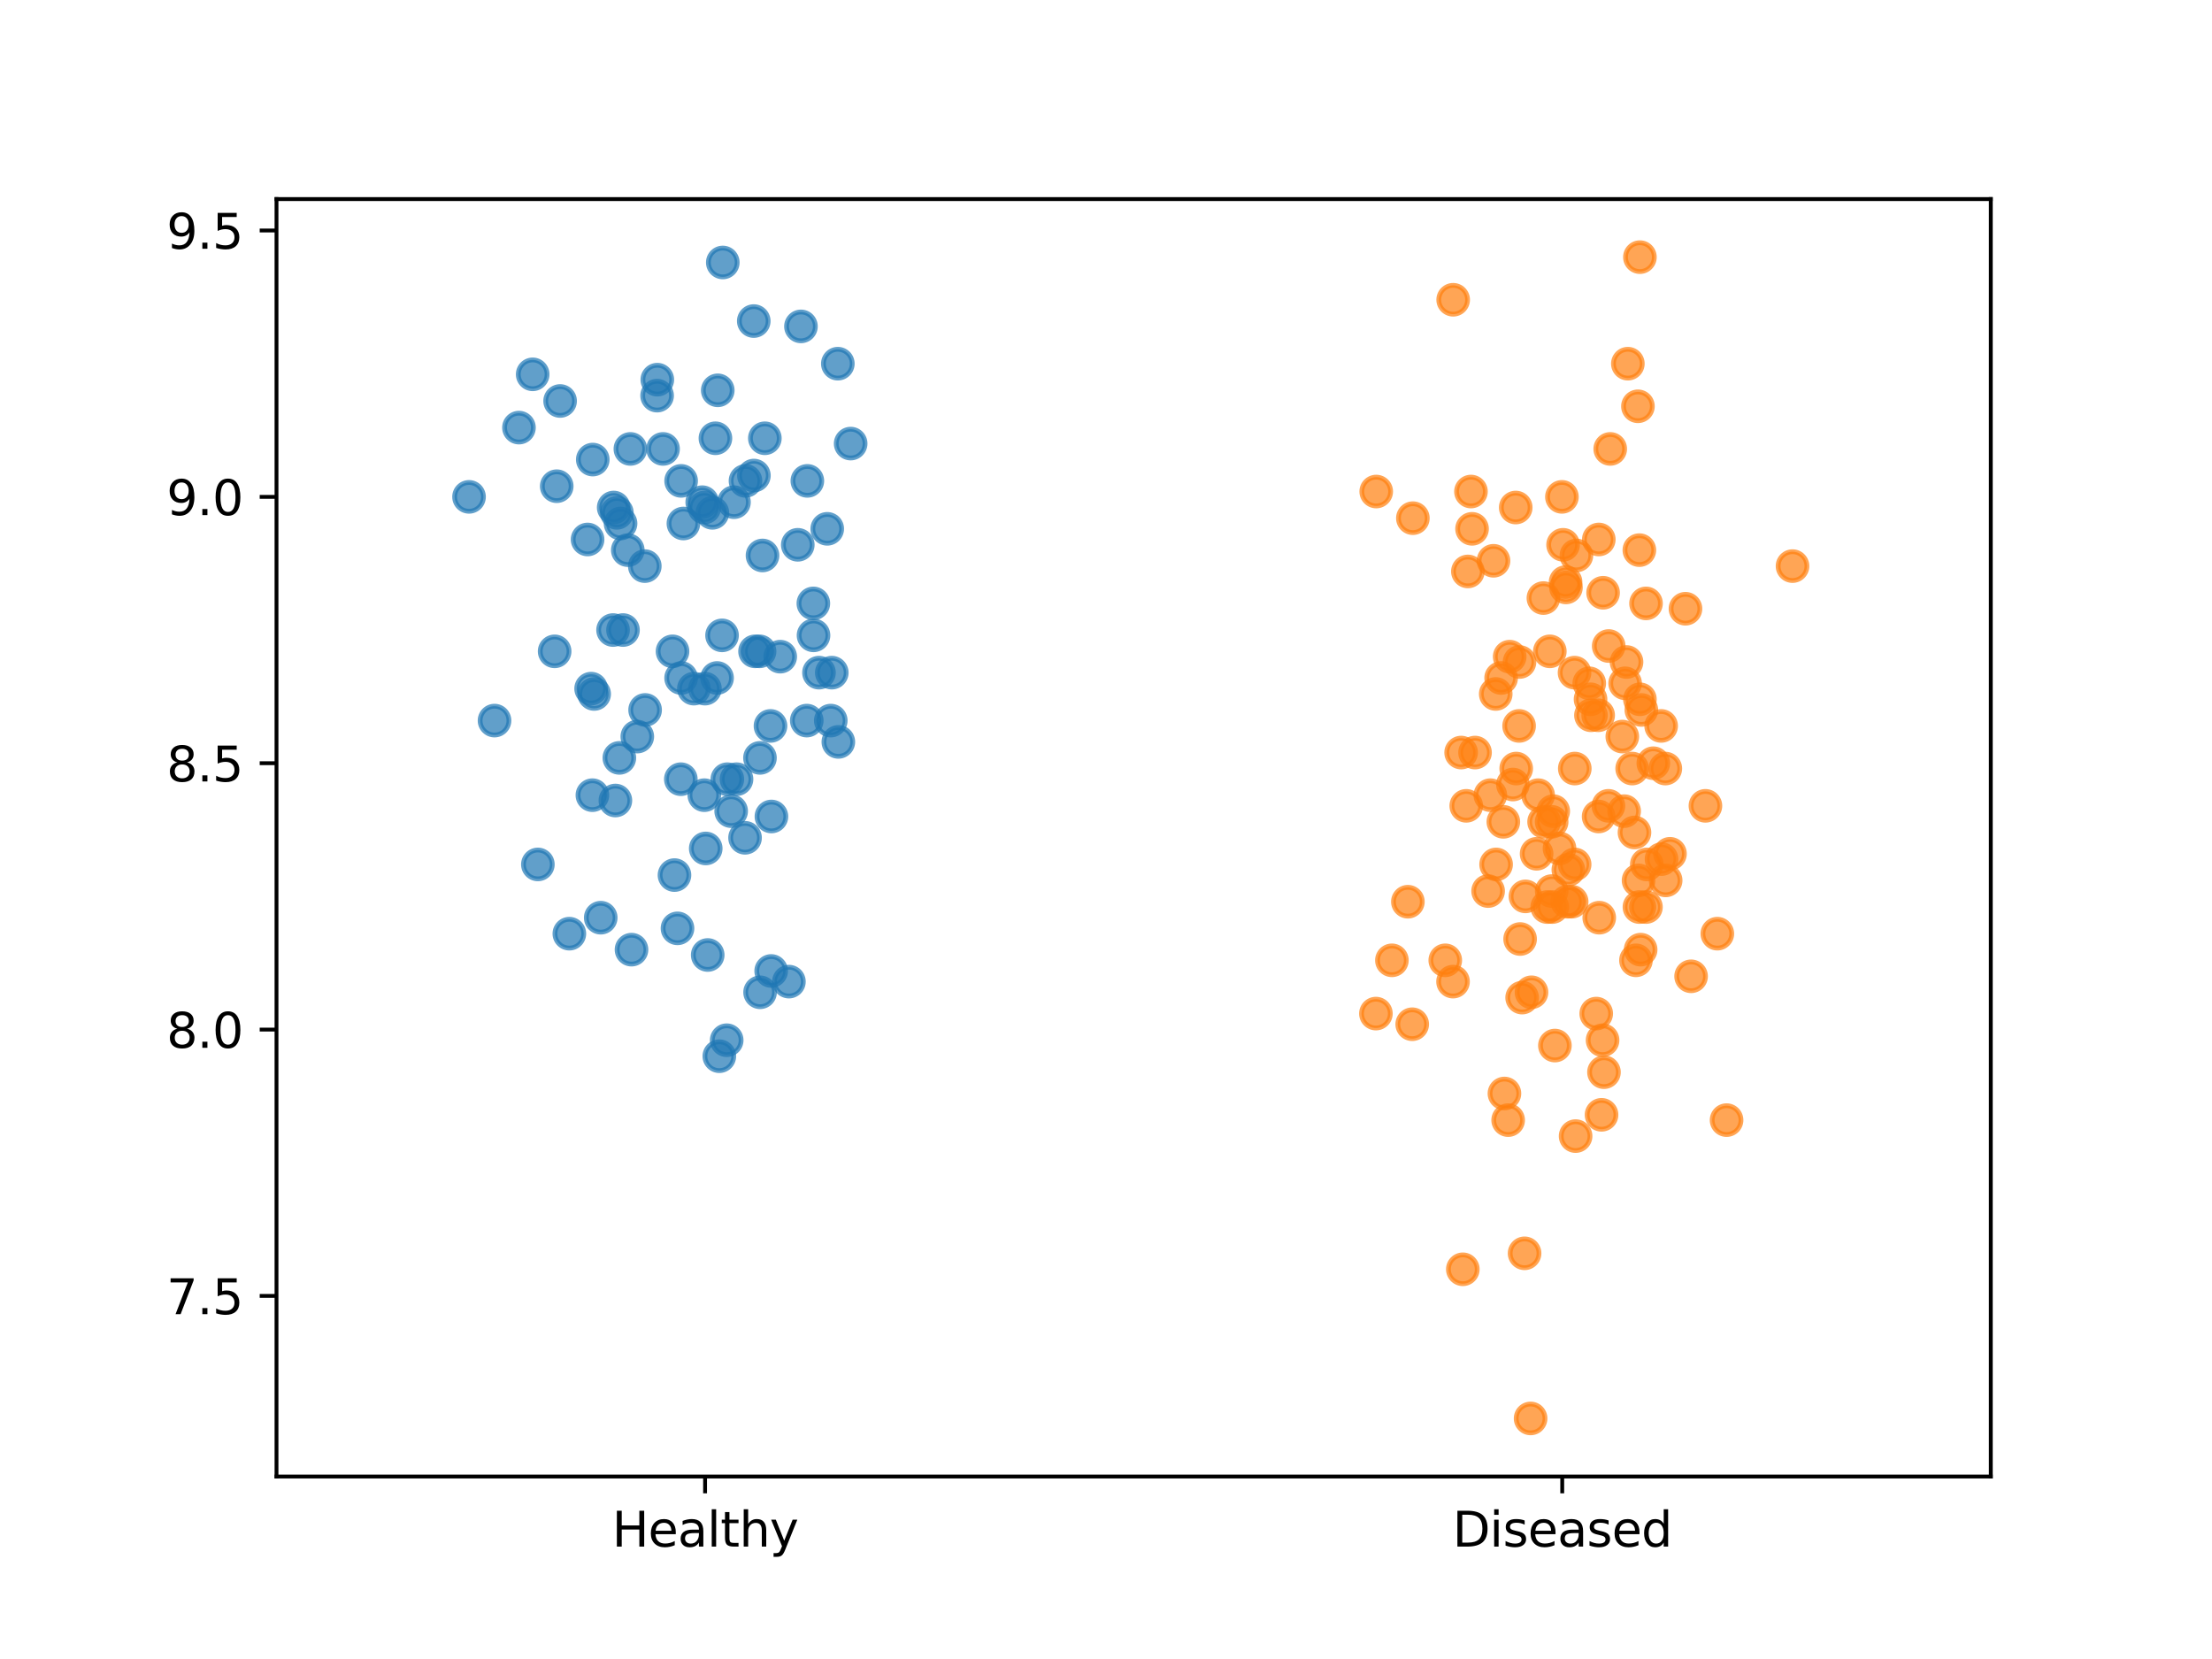 <?xml version="1.0" encoding="utf-8" standalone="no"?>
<!DOCTYPE svg PUBLIC "-//W3C//DTD SVG 1.1//EN"
  "http://www.w3.org/Graphics/SVG/1.1/DTD/svg11.dtd">
<svg xmlns:xlink="http://www.w3.org/1999/xlink" width="460.8pt" height="345.6pt" viewBox="0 0 460.8 345.6" xmlns="http://www.w3.org/2000/svg" version="1.1">
 <defs>
  <style type="text/css">*{stroke-linejoin: round; stroke-linecap: butt}</style>
 </defs>
 <g id="figure_1">
  <g id="patch_1">
   <path d="M 0 345.6 
L 460.8 345.6 
L 460.8 0 
L 0 0 
z
" style="fill: #ffffff"/>
  </g>
  <g id="axes_1">
   <g id="patch_2">
    <path d="M 57.6 307.584 
L 414.72 307.584 
L 414.72 41.472 
L 57.6 41.472 
z
" style="fill: #ffffff"/>
   </g>
   <g id="PathCollection_1">
    <defs>
     <path id="m94e4c94a16" d="M 0 3 
C 0.796 3 1.559 2.684 2.121 2.121 
C 2.684 1.559 3 0.796 3 0 
C 3 -0.796 2.684 -1.559 2.121 -2.121 
C 1.559 -2.684 0.796 -3 0 -3 
C -0.796 -3 -1.559 -2.684 -2.121 -2.121 
C -2.684 -1.559 -3 -0.796 -3 0 
C -3 0.796 -2.684 1.559 -2.121 2.121 
C -1.559 2.684 -0.796 3 0 3 
z
" style="stroke: #1f77b4; stroke-opacity: 0.7"/>
    </defs>
    <g clip-path="url(#p291e28b82d)">
     <use xlink:href="#m94e4c94a16" x="134.324" y="117.932" style="fill: #1f77b4; fill-opacity: 0.7; stroke: #1f77b4; stroke-opacity: 0.7"/>
     <use xlink:href="#m94e4c94a16" x="138.126" y="93.518" style="fill: #1f77b4; fill-opacity: 0.7; stroke: #1f77b4; stroke-opacity: 0.7"/>
     <use xlink:href="#m94e4c94a16" x="141.134" y="193.393" style="fill: #1f77b4; fill-opacity: 0.7; stroke: #1f77b4; stroke-opacity: 0.7"/>
     <use xlink:href="#m94e4c94a16" x="115.541" y="135.688" style="fill: #1f77b4; fill-opacity: 0.7; stroke: #1f77b4; stroke-opacity: 0.7"/>
     <use xlink:href="#m94e4c94a16" x="150.57" y="54.678" style="fill: #1f77b4; fill-opacity: 0.7; stroke: #1f77b4; stroke-opacity: 0.7"/>
     <use xlink:href="#m94e4c94a16" x="110.967" y="77.982" style="fill: #1f77b4; fill-opacity: 0.7; stroke: #1f77b4; stroke-opacity: 0.7"/>
     <use xlink:href="#m94e4c94a16" x="136.93" y="79.092" style="fill: #1f77b4; fill-opacity: 0.7; stroke: #1f77b4; stroke-opacity: 0.7"/>
     <use xlink:href="#m94e4c94a16" x="152.901" y="104.615" style="fill: #1f77b4; fill-opacity: 0.7; stroke: #1f77b4; stroke-opacity: 0.7"/>
     <use xlink:href="#m94e4c94a16" x="174.536" y="75.762" style="fill: #1f77b4; fill-opacity: 0.7; stroke: #1f77b4; stroke-opacity: 0.7"/>
     <use xlink:href="#m94e4c94a16" x="122.404" y="112.383" style="fill: #1f77b4; fill-opacity: 0.7; stroke: #1f77b4; stroke-opacity: 0.7"/>
     <use xlink:href="#m94e4c94a16" x="172.33" y="110.164" style="fill: #1f77b4; fill-opacity: 0.7; stroke: #1f77b4; stroke-opacity: 0.7"/>
     <use xlink:href="#m94e4c94a16" x="141.89" y="100.176" style="fill: #1f77b4; fill-opacity: 0.7; stroke: #1f77b4; stroke-opacity: 0.7"/>
     <use xlink:href="#m94e4c94a16" x="136.887" y="82.421" style="fill: #1f77b4; fill-opacity: 0.7; stroke: #1f77b4; stroke-opacity: 0.7"/>
     <use xlink:href="#m94e4c94a16" x="168.064" y="150.114" style="fill: #1f77b4; fill-opacity: 0.7; stroke: #1f77b4; stroke-opacity: 0.7"/>
     <use xlink:href="#m94e4c94a16" x="177.209" y="92.408" style="fill: #1f77b4; fill-opacity: 0.7; stroke: #1f77b4; stroke-opacity: 0.7"/>
     <use xlink:href="#m94e4c94a16" x="116.682" y="83.531" style="fill: #1f77b4; fill-opacity: 0.7; stroke: #1f77b4; stroke-opacity: 0.7"/>
     <use xlink:href="#m94e4c94a16" x="134.389" y="147.895" style="fill: #1f77b4; fill-opacity: 0.7; stroke: #1f77b4; stroke-opacity: 0.7"/>
     <use xlink:href="#m94e4c94a16" x="157.289" y="135.688" style="fill: #1f77b4; fill-opacity: 0.7; stroke: #1f77b4; stroke-opacity: 0.7"/>
     <use xlink:href="#m94e4c94a16" x="164.347" y="204.491" style="fill: #1f77b4; fill-opacity: 0.7; stroke: #1f77b4; stroke-opacity: 0.7"/>
     <use xlink:href="#m94e4c94a16" x="125.143" y="191.174" style="fill: #1f77b4; fill-opacity: 0.7; stroke: #1f77b4; stroke-opacity: 0.7"/>
     <use xlink:href="#m94e4c94a16" x="123.142" y="143.456" style="fill: #1f77b4; fill-opacity: 0.7; stroke: #1f77b4; stroke-opacity: 0.7"/>
     <use xlink:href="#m94e4c94a16" x="146.854" y="143.456" style="fill: #1f77b4; fill-opacity: 0.7; stroke: #1f77b4; stroke-opacity: 0.7"/>
     <use xlink:href="#m94e4c94a16" x="123.406" y="165.65" style="fill: #1f77b4; fill-opacity: 0.7; stroke: #1f77b4; stroke-opacity: 0.7"/>
     <use xlink:href="#m94e4c94a16" x="140.102" y="135.688" style="fill: #1f77b4; fill-opacity: 0.7; stroke: #1f77b4; stroke-opacity: 0.7"/>
     <use xlink:href="#m94e4c94a16" x="169.472" y="132.358" style="fill: #1f77b4; fill-opacity: 0.7; stroke: #1f77b4; stroke-opacity: 0.7"/>
     <use xlink:href="#m94e4c94a16" x="149.035" y="91.299" style="fill: #1f77b4; fill-opacity: 0.7; stroke: #1f77b4; stroke-opacity: 0.7"/>
     <use xlink:href="#m94e4c94a16" x="149.522" y="81.311" style="fill: #1f77b4; fill-opacity: 0.7; stroke: #1f77b4; stroke-opacity: 0.7"/>
     <use xlink:href="#m94e4c94a16" x="97.709" y="103.506" style="fill: #1f77b4; fill-opacity: 0.7; stroke: #1f77b4; stroke-opacity: 0.7"/>
     <use xlink:href="#m94e4c94a16" x="140.507" y="182.296" style="fill: #1f77b4; fill-opacity: 0.7; stroke: #1f77b4; stroke-opacity: 0.7"/>
     <use xlink:href="#m94e4c94a16" x="147.018" y="176.747" style="fill: #1f77b4; fill-opacity: 0.7; stroke: #1f77b4; stroke-opacity: 0.7"/>
     <use xlink:href="#m94e4c94a16" x="173.276" y="140.127" style="fill: #1f77b4; fill-opacity: 0.7; stroke: #1f77b4; stroke-opacity: 0.7"/>
     <use xlink:href="#m94e4c94a16" x="129.781" y="131.249" style="fill: #1f77b4; fill-opacity: 0.7; stroke: #1f77b4; stroke-opacity: 0.7"/>
     <use xlink:href="#m94e4c94a16" x="170.611" y="140.127" style="fill: #1f77b4; fill-opacity: 0.7; stroke: #1f77b4; stroke-opacity: 0.7"/>
     <use xlink:href="#m94e4c94a16" x="129.277" y="109.054" style="fill: #1f77b4; fill-opacity: 0.7; stroke: #1f77b4; stroke-opacity: 0.7"/>
     <use xlink:href="#m94e4c94a16" x="155.3" y="100.176" style="fill: #1f77b4; fill-opacity: 0.7; stroke: #1f77b4; stroke-opacity: 0.7"/>
     <use xlink:href="#m94e4c94a16" x="146.724" y="165.65" style="fill: #1f77b4; fill-opacity: 0.7; stroke: #1f77b4; stroke-opacity: 0.7"/>
     <use xlink:href="#m94e4c94a16" x="153.433" y="162.321" style="fill: #1f77b4; fill-opacity: 0.7; stroke: #1f77b4; stroke-opacity: 0.7"/>
     <use xlink:href="#m94e4c94a16" x="166.853" y="67.994" style="fill: #1f77b4; fill-opacity: 0.7; stroke: #1f77b4; stroke-opacity: 0.7"/>
     <use xlink:href="#m94e4c94a16" x="146.73" y="105.725" style="fill: #1f77b4; fill-opacity: 0.7; stroke: #1f77b4; stroke-opacity: 0.7"/>
     <use xlink:href="#m94e4c94a16" x="155.207" y="174.528" style="fill: #1f77b4; fill-opacity: 0.7; stroke: #1f77b4; stroke-opacity: 0.7"/>
     <use xlink:href="#m94e4c94a16" x="169.437" y="125.7" style="fill: #1f77b4; fill-opacity: 0.7; stroke: #1f77b4; stroke-opacity: 0.7"/>
     <use xlink:href="#m94e4c94a16" x="130.78" y="114.603" style="fill: #1f77b4; fill-opacity: 0.7; stroke: #1f77b4; stroke-opacity: 0.7"/>
     <use xlink:href="#m94e4c94a16" x="128.509" y="106.835" style="fill: #1f77b4; fill-opacity: 0.7; stroke: #1f77b4; stroke-opacity: 0.7"/>
     <use xlink:href="#m94e4c94a16" x="157.052" y="99.067" style="fill: #1f77b4; fill-opacity: 0.7; stroke: #1f77b4; stroke-opacity: 0.7"/>
     <use xlink:href="#m94e4c94a16" x="158.338" y="206.71" style="fill: #1f77b4; fill-opacity: 0.7; stroke: #1f77b4; stroke-opacity: 0.7"/>
     <use xlink:href="#m94e4c94a16" x="151.519" y="162.321" style="fill: #1f77b4; fill-opacity: 0.7; stroke: #1f77b4; stroke-opacity: 0.7"/>
     <use xlink:href="#m94e4c94a16" x="168.185" y="100.176" style="fill: #1f77b4; fill-opacity: 0.7; stroke: #1f77b4; stroke-opacity: 0.7"/>
     <use xlink:href="#m94e4c94a16" x="128.197" y="166.76" style="fill: #1f77b4; fill-opacity: 0.7; stroke: #1f77b4; stroke-opacity: 0.7"/>
     <use xlink:href="#m94e4c94a16" x="149.378" y="141.236" style="fill: #1f77b4; fill-opacity: 0.7; stroke: #1f77b4; stroke-opacity: 0.7"/>
     <use xlink:href="#m94e4c94a16" x="115.977" y="101.286" style="fill: #1f77b4; fill-opacity: 0.7; stroke: #1f77b4; stroke-opacity: 0.7"/>
     <use xlink:href="#m94e4c94a16" x="144.548" y="143.456" style="fill: #1f77b4; fill-opacity: 0.7; stroke: #1f77b4; stroke-opacity: 0.7"/>
     <use xlink:href="#m94e4c94a16" x="123.484" y="95.738" style="fill: #1f77b4; fill-opacity: 0.7; stroke: #1f77b4; stroke-opacity: 0.7"/>
     <use xlink:href="#m94e4c94a16" x="108.109" y="89.079" style="fill: #1f77b4; fill-opacity: 0.7; stroke: #1f77b4; stroke-opacity: 0.7"/>
     <use xlink:href="#m94e4c94a16" x="127.842" y="105.725" style="fill: #1f77b4; fill-opacity: 0.7; stroke: #1f77b4; stroke-opacity: 0.7"/>
     <use xlink:href="#m94e4c94a16" x="146.288" y="104.615" style="fill: #1f77b4; fill-opacity: 0.7; stroke: #1f77b4; stroke-opacity: 0.7"/>
     <use xlink:href="#m94e4c94a16" x="173.064" y="150.114" style="fill: #1f77b4; fill-opacity: 0.7; stroke: #1f77b4; stroke-opacity: 0.7"/>
     <use xlink:href="#m94e4c94a16" x="162.533" y="136.797" style="fill: #1f77b4; fill-opacity: 0.7; stroke: #1f77b4; stroke-opacity: 0.7"/>
     <use xlink:href="#m94e4c94a16" x="158.843" y="115.713" style="fill: #1f77b4; fill-opacity: 0.7; stroke: #1f77b4; stroke-opacity: 0.7"/>
     <use xlink:href="#m94e4c94a16" x="159.334" y="91.299" style="fill: #1f77b4; fill-opacity: 0.7; stroke: #1f77b4; stroke-opacity: 0.7"/>
     <use xlink:href="#m94e4c94a16" x="142.366" y="109.054" style="fill: #1f77b4; fill-opacity: 0.7; stroke: #1f77b4; stroke-opacity: 0.7"/>
     <use xlink:href="#m94e4c94a16" x="157.022" y="66.885" style="fill: #1f77b4; fill-opacity: 0.7; stroke: #1f77b4; stroke-opacity: 0.7"/>
     <use xlink:href="#m94e4c94a16" x="152.315" y="168.979" style="fill: #1f77b4; fill-opacity: 0.7; stroke: #1f77b4; stroke-opacity: 0.7"/>
     <use xlink:href="#m94e4c94a16" x="129.023" y="157.882" style="fill: #1f77b4; fill-opacity: 0.7; stroke: #1f77b4; stroke-opacity: 0.7"/>
     <use xlink:href="#m94e4c94a16" x="103.018" y="150.114" style="fill: #1f77b4; fill-opacity: 0.7; stroke: #1f77b4; stroke-opacity: 0.7"/>
     <use xlink:href="#m94e4c94a16" x="151.385" y="216.698" style="fill: #1f77b4; fill-opacity: 0.7; stroke: #1f77b4; stroke-opacity: 0.7"/>
     <use xlink:href="#m94e4c94a16" x="160.506" y="151.224" style="fill: #1f77b4; fill-opacity: 0.7; stroke: #1f77b4; stroke-opacity: 0.7"/>
     <use xlink:href="#m94e4c94a16" x="118.606" y="194.503" style="fill: #1f77b4; fill-opacity: 0.7; stroke: #1f77b4; stroke-opacity: 0.7"/>
     <use xlink:href="#m94e4c94a16" x="150.416" y="132.358" style="fill: #1f77b4; fill-opacity: 0.7; stroke: #1f77b4; stroke-opacity: 0.7"/>
     <use xlink:href="#m94e4c94a16" x="148.402" y="106.835" style="fill: #1f77b4; fill-opacity: 0.7; stroke: #1f77b4; stroke-opacity: 0.7"/>
     <use xlink:href="#m94e4c94a16" x="158.317" y="157.882" style="fill: #1f77b4; fill-opacity: 0.7; stroke: #1f77b4; stroke-opacity: 0.7"/>
     <use xlink:href="#m94e4c94a16" x="132.762" y="153.443" style="fill: #1f77b4; fill-opacity: 0.7; stroke: #1f77b4; stroke-opacity: 0.7"/>
     <use xlink:href="#m94e4c94a16" x="160.65" y="202.271" style="fill: #1f77b4; fill-opacity: 0.7; stroke: #1f77b4; stroke-opacity: 0.7"/>
     <use xlink:href="#m94e4c94a16" x="112.049" y="180.077" style="fill: #1f77b4; fill-opacity: 0.7; stroke: #1f77b4; stroke-opacity: 0.7"/>
     <use xlink:href="#m94e4c94a16" x="123.774" y="144.565" style="fill: #1f77b4; fill-opacity: 0.7; stroke: #1f77b4; stroke-opacity: 0.7"/>
     <use xlink:href="#m94e4c94a16" x="127.711" y="131.249" style="fill: #1f77b4; fill-opacity: 0.7; stroke: #1f77b4; stroke-opacity: 0.7"/>
     <use xlink:href="#m94e4c94a16" x="147.428" y="198.942" style="fill: #1f77b4; fill-opacity: 0.7; stroke: #1f77b4; stroke-opacity: 0.7"/>
     <use xlink:href="#m94e4c94a16" x="160.702" y="170.089" style="fill: #1f77b4; fill-opacity: 0.7; stroke: #1f77b4; stroke-opacity: 0.7"/>
     <use xlink:href="#m94e4c94a16" x="131.32" y="93.518" style="fill: #1f77b4; fill-opacity: 0.7; stroke: #1f77b4; stroke-opacity: 0.7"/>
     <use xlink:href="#m94e4c94a16" x="149.85" y="220.027" style="fill: #1f77b4; fill-opacity: 0.7; stroke: #1f77b4; stroke-opacity: 0.7"/>
     <use xlink:href="#m94e4c94a16" x="158.233" y="135.688" style="fill: #1f77b4; fill-opacity: 0.7; stroke: #1f77b4; stroke-opacity: 0.7"/>
     <use xlink:href="#m94e4c94a16" x="166.194" y="113.493" style="fill: #1f77b4; fill-opacity: 0.7; stroke: #1f77b4; stroke-opacity: 0.7"/>
     <use xlink:href="#m94e4c94a16" x="141.831" y="162.321" style="fill: #1f77b4; fill-opacity: 0.7; stroke: #1f77b4; stroke-opacity: 0.7"/>
     <use xlink:href="#m94e4c94a16" x="174.642" y="154.553" style="fill: #1f77b4; fill-opacity: 0.7; stroke: #1f77b4; stroke-opacity: 0.7"/>
     <use xlink:href="#m94e4c94a16" x="131.554" y="197.832" style="fill: #1f77b4; fill-opacity: 0.7; stroke: #1f77b4; stroke-opacity: 0.7"/>
     <use xlink:href="#m94e4c94a16" x="141.887" y="141.236" style="fill: #1f77b4; fill-opacity: 0.7; stroke: #1f77b4; stroke-opacity: 0.7"/>
    </g>
   </g>
   <g id="PathCollection_2">
    <defs>
     <path id="m41de9ca7a5" d="M 0 3 
C 0.796 3 1.559 2.684 2.121 2.121 
C 2.684 1.559 3 0.796 3 0 
C 3 -0.796 2.684 -1.559 2.121 -2.121 
C 1.559 -2.684 0.796 -3 0 -3 
C -0.796 -3 -1.559 -2.684 -2.121 -2.121 
C -2.684 -1.559 -3 -0.796 -3 0 
C -3 0.796 -2.684 1.559 -2.121 2.121 
C -1.559 2.684 -0.796 3 0 3 
z
" style="stroke: #ff7f0e; stroke-opacity: 0.7"/>
    </defs>
    <g clip-path="url(#p291e28b82d)">
     <use xlink:href="#m41de9ca7a5" x="323.915" y="217.807" style="fill: #ff7f0e; fill-opacity: 0.7; stroke: #ff7f0e; stroke-opacity: 0.7"/>
     <use xlink:href="#m41de9ca7a5" x="321.519" y="124.59" style="fill: #ff7f0e; fill-opacity: 0.7; stroke: #ff7f0e; stroke-opacity: 0.7"/>
     <use xlink:href="#m41de9ca7a5" x="286.628" y="211.149" style="fill: #ff7f0e; fill-opacity: 0.7; stroke: #ff7f0e; stroke-opacity: 0.7"/>
     <use xlink:href="#m41de9ca7a5" x="341.623" y="53.568" style="fill: #ff7f0e; fill-opacity: 0.7; stroke: #ff7f0e; stroke-opacity: 0.7"/>
     <use xlink:href="#m41de9ca7a5" x="338.838" y="137.907" style="fill: #ff7f0e; fill-opacity: 0.7; stroke: #ff7f0e; stroke-opacity: 0.7"/>
     <use xlink:href="#m41de9ca7a5" x="315.168" y="163.431" style="fill: #ff7f0e; fill-opacity: 0.7; stroke: #ff7f0e; stroke-opacity: 0.7"/>
     <use xlink:href="#m41de9ca7a5" x="318.852" y="295.488" style="fill: #ff7f0e; fill-opacity: 0.7; stroke: #ff7f0e; stroke-opacity: 0.7"/>
     <use xlink:href="#m41de9ca7a5" x="339.113" y="75.762" style="fill: #ff7f0e; fill-opacity: 0.7; stroke: #ff7f0e; stroke-opacity: 0.7"/>
     <use xlink:href="#m41de9ca7a5" x="305.787" y="119.042" style="fill: #ff7f0e; fill-opacity: 0.7; stroke: #ff7f0e; stroke-opacity: 0.7"/>
     <use xlink:href="#m41de9ca7a5" x="338.543" y="142.346" style="fill: #ff7f0e; fill-opacity: 0.7; stroke: #ff7f0e; stroke-opacity: 0.7"/>
     <use xlink:href="#m41de9ca7a5" x="324.876" y="176.747" style="fill: #ff7f0e; fill-opacity: 0.7; stroke: #ff7f0e; stroke-opacity: 0.7"/>
     <use xlink:href="#m41de9ca7a5" x="302.692" y="204.491" style="fill: #ff7f0e; fill-opacity: 0.7; stroke: #ff7f0e; stroke-opacity: 0.7"/>
     <use xlink:href="#m41de9ca7a5" x="331.339" y="145.675" style="fill: #ff7f0e; fill-opacity: 0.7; stroke: #ff7f0e; stroke-opacity: 0.7"/>
     <use xlink:href="#m41de9ca7a5" x="315.753" y="105.725" style="fill: #ff7f0e; fill-opacity: 0.7; stroke: #ff7f0e; stroke-opacity: 0.7"/>
     <use xlink:href="#m41de9ca7a5" x="306.655" y="110.164" style="fill: #ff7f0e; fill-opacity: 0.7; stroke: #ff7f0e; stroke-opacity: 0.7"/>
     <use xlink:href="#m41de9ca7a5" x="311.589" y="144.565" style="fill: #ff7f0e; fill-opacity: 0.7; stroke: #ff7f0e; stroke-opacity: 0.7"/>
     <use xlink:href="#m41de9ca7a5" x="323.24" y="171.199" style="fill: #ff7f0e; fill-opacity: 0.7; stroke: #ff7f0e; stroke-opacity: 0.7"/>
     <use xlink:href="#m41de9ca7a5" x="315.853" y="160.102" style="fill: #ff7f0e; fill-opacity: 0.7; stroke: #ff7f0e; stroke-opacity: 0.7"/>
     <use xlink:href="#m41de9ca7a5" x="328.393" y="115.713" style="fill: #ff7f0e; fill-opacity: 0.7; stroke: #ff7f0e; stroke-opacity: 0.7"/>
     <use xlink:href="#m41de9ca7a5" x="341.508" y="114.603" style="fill: #ff7f0e; fill-opacity: 0.7; stroke: #ff7f0e; stroke-opacity: 0.7"/>
     <use xlink:href="#m41de9ca7a5" x="347.888" y="177.857" style="fill: #ff7f0e; fill-opacity: 0.7; stroke: #ff7f0e; stroke-opacity: 0.7"/>
     <use xlink:href="#m41de9ca7a5" x="346.047" y="151.224" style="fill: #ff7f0e; fill-opacity: 0.7; stroke: #ff7f0e; stroke-opacity: 0.7"/>
     <use xlink:href="#m41de9ca7a5" x="313.401" y="227.795" style="fill: #ff7f0e; fill-opacity: 0.7; stroke: #ff7f0e; stroke-opacity: 0.7"/>
     <use xlink:href="#m41de9ca7a5" x="341.212" y="84.64" style="fill: #ff7f0e; fill-opacity: 0.7; stroke: #ff7f0e; stroke-opacity: 0.7"/>
     <use xlink:href="#m41de9ca7a5" x="293.286" y="187.845" style="fill: #ff7f0e; fill-opacity: 0.7; stroke: #ff7f0e; stroke-opacity: 0.7"/>
     <use xlink:href="#m41de9ca7a5" x="331.074" y="142.346" style="fill: #ff7f0e; fill-opacity: 0.7; stroke: #ff7f0e; stroke-opacity: 0.7"/>
     <use xlink:href="#m41de9ca7a5" x="320.102" y="177.857" style="fill: #ff7f0e; fill-opacity: 0.7; stroke: #ff7f0e; stroke-opacity: 0.7"/>
     <use xlink:href="#m41de9ca7a5" x="341.926" y="147.895" style="fill: #ff7f0e; fill-opacity: 0.7; stroke: #ff7f0e; stroke-opacity: 0.7"/>
     <use xlink:href="#m41de9ca7a5" x="310.002" y="185.625" style="fill: #ff7f0e; fill-opacity: 0.7; stroke: #ff7f0e; stroke-opacity: 0.7"/>
     <use xlink:href="#m41de9ca7a5" x="341.623" y="145.675" style="fill: #ff7f0e; fill-opacity: 0.7; stroke: #ff7f0e; stroke-opacity: 0.7"/>
     <use xlink:href="#m41de9ca7a5" x="328.005" y="140.127" style="fill: #ff7f0e; fill-opacity: 0.7; stroke: #ff7f0e; stroke-opacity: 0.7"/>
     <use xlink:href="#m41de9ca7a5" x="317.784" y="186.735" style="fill: #ff7f0e; fill-opacity: 0.7; stroke: #ff7f0e; stroke-opacity: 0.7"/>
     <use xlink:href="#m41de9ca7a5" x="326.219" y="122.371" style="fill: #ff7f0e; fill-opacity: 0.7; stroke: #ff7f0e; stroke-opacity: 0.7"/>
     <use xlink:href="#m41de9ca7a5" x="304.734" y="264.416" style="fill: #ff7f0e; fill-opacity: 0.7; stroke: #ff7f0e; stroke-opacity: 0.7"/>
     <use xlink:href="#m41de9ca7a5" x="322.858" y="135.688" style="fill: #ff7f0e; fill-opacity: 0.7; stroke: #ff7f0e; stroke-opacity: 0.7"/>
     <use xlink:href="#m41de9ca7a5" x="344.416" y="158.992" style="fill: #ff7f0e; fill-opacity: 0.7; stroke: #ff7f0e; stroke-opacity: 0.7"/>
     <use xlink:href="#m41de9ca7a5" x="352.286" y="203.381" style="fill: #ff7f0e; fill-opacity: 0.7; stroke: #ff7f0e; stroke-opacity: 0.7"/>
     <use xlink:href="#m41de9ca7a5" x="341.34" y="183.406" style="fill: #ff7f0e; fill-opacity: 0.7; stroke: #ff7f0e; stroke-opacity: 0.7"/>
     <use xlink:href="#m41de9ca7a5" x="327.407" y="187.845" style="fill: #ff7f0e; fill-opacity: 0.7; stroke: #ff7f0e; stroke-opacity: 0.7"/>
     <use xlink:href="#m41de9ca7a5" x="320.425" y="165.65" style="fill: #ff7f0e; fill-opacity: 0.7; stroke: #ff7f0e; stroke-opacity: 0.7"/>
     <use xlink:href="#m41de9ca7a5" x="333.848" y="216.698" style="fill: #ff7f0e; fill-opacity: 0.7; stroke: #ff7f0e; stroke-opacity: 0.7"/>
     <use xlink:href="#m41de9ca7a5" x="323.25" y="185.625" style="fill: #ff7f0e; fill-opacity: 0.7; stroke: #ff7f0e; stroke-opacity: 0.7"/>
     <use xlink:href="#m41de9ca7a5" x="357.754" y="194.503" style="fill: #ff7f0e; fill-opacity: 0.7; stroke: #ff7f0e; stroke-opacity: 0.7"/>
     <use xlink:href="#m41de9ca7a5" x="321.663" y="171.199" style="fill: #ff7f0e; fill-opacity: 0.7; stroke: #ff7f0e; stroke-opacity: 0.7"/>
     <use xlink:href="#m41de9ca7a5" x="323.567" y="168.979" style="fill: #ff7f0e; fill-opacity: 0.7; stroke: #ff7f0e; stroke-opacity: 0.7"/>
     <use xlink:href="#m41de9ca7a5" x="335.44" y="93.518" style="fill: #ff7f0e; fill-opacity: 0.7; stroke: #ff7f0e; stroke-opacity: 0.7"/>
     <use xlink:href="#m41de9ca7a5" x="304.38" y="156.772" style="fill: #ff7f0e; fill-opacity: 0.7; stroke: #ff7f0e; stroke-opacity: 0.7"/>
     <use xlink:href="#m41de9ca7a5" x="317.087" y="207.82" style="fill: #ff7f0e; fill-opacity: 0.7; stroke: #ff7f0e; stroke-opacity: 0.7"/>
     <use xlink:href="#m41de9ca7a5" x="294.327" y="107.945" style="fill: #ff7f0e; fill-opacity: 0.7; stroke: #ff7f0e; stroke-opacity: 0.7"/>
     <use xlink:href="#m41de9ca7a5" x="325.374" y="103.506" style="fill: #ff7f0e; fill-opacity: 0.7; stroke: #ff7f0e; stroke-opacity: 0.7"/>
     <use xlink:href="#m41de9ca7a5" x="286.691" y="102.396" style="fill: #ff7f0e; fill-opacity: 0.7; stroke: #ff7f0e; stroke-opacity: 0.7"/>
     <use xlink:href="#m41de9ca7a5" x="333.02" y="170.089" style="fill: #ff7f0e; fill-opacity: 0.7; stroke: #ff7f0e; stroke-opacity: 0.7"/>
     <use xlink:href="#m41de9ca7a5" x="328.056" y="160.102" style="fill: #ff7f0e; fill-opacity: 0.7; stroke: #ff7f0e; stroke-opacity: 0.7"/>
     <use xlink:href="#m41de9ca7a5" x="326.498" y="187.845" style="fill: #ff7f0e; fill-opacity: 0.7; stroke: #ff7f0e; stroke-opacity: 0.7"/>
     <use xlink:href="#m41de9ca7a5" x="316.668" y="195.613" style="fill: #ff7f0e; fill-opacity: 0.7; stroke: #ff7f0e; stroke-opacity: 0.7"/>
     <use xlink:href="#m41de9ca7a5" x="307.277" y="156.772" style="fill: #ff7f0e; fill-opacity: 0.7; stroke: #ff7f0e; stroke-opacity: 0.7"/>
     <use xlink:href="#m41de9ca7a5" x="332.927" y="149.004" style="fill: #ff7f0e; fill-opacity: 0.7; stroke: #ff7f0e; stroke-opacity: 0.7"/>
     <use xlink:href="#m41de9ca7a5" x="311.666" y="180.077" style="fill: #ff7f0e; fill-opacity: 0.7; stroke: #ff7f0e; stroke-opacity: 0.7"/>
     <use xlink:href="#m41de9ca7a5" x="351.115" y="126.81" style="fill: #ff7f0e; fill-opacity: 0.7; stroke: #ff7f0e; stroke-opacity: 0.7"/>
     <use xlink:href="#m41de9ca7a5" x="373.415" y="117.932" style="fill: #ff7f0e; fill-opacity: 0.7; stroke: #ff7f0e; stroke-opacity: 0.7"/>
     <use xlink:href="#m41de9ca7a5" x="332.524" y="211.149" style="fill: #ff7f0e; fill-opacity: 0.7; stroke: #ff7f0e; stroke-opacity: 0.7"/>
     <use xlink:href="#m41de9ca7a5" x="333.956" y="123.481" style="fill: #ff7f0e; fill-opacity: 0.7; stroke: #ff7f0e; stroke-opacity: 0.7"/>
     <use xlink:href="#m41de9ca7a5" x="340.009" y="160.102" style="fill: #ff7f0e; fill-opacity: 0.7; stroke: #ff7f0e; stroke-opacity: 0.7"/>
     <use xlink:href="#m41de9ca7a5" x="316.457" y="151.224" style="fill: #ff7f0e; fill-opacity: 0.7; stroke: #ff7f0e; stroke-opacity: 0.7"/>
     <use xlink:href="#m41de9ca7a5" x="328.027" y="180.077" style="fill: #ff7f0e; fill-opacity: 0.7; stroke: #ff7f0e; stroke-opacity: 0.7"/>
     <use xlink:href="#m41de9ca7a5" x="326.139" y="121.261" style="fill: #ff7f0e; fill-opacity: 0.7; stroke: #ff7f0e; stroke-opacity: 0.7"/>
     <use xlink:href="#m41de9ca7a5" x="314.497" y="136.797" style="fill: #ff7f0e; fill-opacity: 0.7; stroke: #ff7f0e; stroke-opacity: 0.7"/>
     <use xlink:href="#m41de9ca7a5" x="337.955" y="153.443" style="fill: #ff7f0e; fill-opacity: 0.7; stroke: #ff7f0e; stroke-opacity: 0.7"/>
     <use xlink:href="#m41de9ca7a5" x="342.883" y="188.954" style="fill: #ff7f0e; fill-opacity: 0.7; stroke: #ff7f0e; stroke-opacity: 0.7"/>
     <use xlink:href="#m41de9ca7a5" x="314.174" y="233.343" style="fill: #ff7f0e; fill-opacity: 0.7; stroke: #ff7f0e; stroke-opacity: 0.7"/>
     <use xlink:href="#m41de9ca7a5" x="310.466" y="165.65" style="fill: #ff7f0e; fill-opacity: 0.7; stroke: #ff7f0e; stroke-opacity: 0.7"/>
     <use xlink:href="#m41de9ca7a5" x="317.598" y="261.087" style="fill: #ff7f0e; fill-opacity: 0.7; stroke: #ff7f0e; stroke-opacity: 0.7"/>
     <use xlink:href="#m41de9ca7a5" x="301.075" y="200.052" style="fill: #ff7f0e; fill-opacity: 0.7; stroke: #ff7f0e; stroke-opacity: 0.7"/>
     <use xlink:href="#m41de9ca7a5" x="302.721" y="62.446" style="fill: #ff7f0e; fill-opacity: 0.7; stroke: #ff7f0e; stroke-opacity: 0.7"/>
     <use xlink:href="#m41de9ca7a5" x="340.8" y="200.052" style="fill: #ff7f0e; fill-opacity: 0.7; stroke: #ff7f0e; stroke-opacity: 0.7"/>
     <use xlink:href="#m41de9ca7a5" x="341.776" y="197.832" style="fill: #ff7f0e; fill-opacity: 0.7; stroke: #ff7f0e; stroke-opacity: 0.7"/>
     <use xlink:href="#m41de9ca7a5" x="312.711" y="141.236" style="fill: #ff7f0e; fill-opacity: 0.7; stroke: #ff7f0e; stroke-opacity: 0.7"/>
     <use xlink:href="#m41de9ca7a5" x="328.227" y="236.673" style="fill: #ff7f0e; fill-opacity: 0.7; stroke: #ff7f0e; stroke-opacity: 0.7"/>
     <use xlink:href="#m41de9ca7a5" x="346.127" y="178.967" style="fill: #ff7f0e; fill-opacity: 0.7; stroke: #ff7f0e; stroke-opacity: 0.7"/>
     <use xlink:href="#m41de9ca7a5" x="316.544" y="137.907" style="fill: #ff7f0e; fill-opacity: 0.7; stroke: #ff7f0e; stroke-opacity: 0.7"/>
     <use xlink:href="#m41de9ca7a5" x="355.272" y="167.87" style="fill: #ff7f0e; fill-opacity: 0.7; stroke: #ff7f0e; stroke-opacity: 0.7"/>
     <use xlink:href="#m41de9ca7a5" x="333.15" y="191.174" style="fill: #ff7f0e; fill-opacity: 0.7; stroke: #ff7f0e; stroke-opacity: 0.7"/>
     <use xlink:href="#m41de9ca7a5" x="333.059" y="112.383" style="fill: #ff7f0e; fill-opacity: 0.7; stroke: #ff7f0e; stroke-opacity: 0.7"/>
     <use xlink:href="#m41de9ca7a5" x="343.059" y="180.077" style="fill: #ff7f0e; fill-opacity: 0.7; stroke: #ff7f0e; stroke-opacity: 0.7"/>
     <use xlink:href="#m41de9ca7a5" x="342.897" y="125.7" style="fill: #ff7f0e; fill-opacity: 0.7; stroke: #ff7f0e; stroke-opacity: 0.7"/>
     <use xlink:href="#m41de9ca7a5" x="306.429" y="102.396" style="fill: #ff7f0e; fill-opacity: 0.7; stroke: #ff7f0e; stroke-opacity: 0.7"/>
     <use xlink:href="#m41de9ca7a5" x="335.062" y="167.87" style="fill: #ff7f0e; fill-opacity: 0.7; stroke: #ff7f0e; stroke-opacity: 0.7"/>
     <use xlink:href="#m41de9ca7a5" x="340.494" y="173.418" style="fill: #ff7f0e; fill-opacity: 0.7; stroke: #ff7f0e; stroke-opacity: 0.7"/>
     <use xlink:href="#m41de9ca7a5" x="341.523" y="188.954" style="fill: #ff7f0e; fill-opacity: 0.7; stroke: #ff7f0e; stroke-opacity: 0.7"/>
     <use xlink:href="#m41de9ca7a5" x="311.125" y="116.822" style="fill: #ff7f0e; fill-opacity: 0.7; stroke: #ff7f0e; stroke-opacity: 0.7"/>
     <use xlink:href="#m41de9ca7a5" x="334.138" y="223.356" style="fill: #ff7f0e; fill-opacity: 0.7; stroke: #ff7f0e; stroke-opacity: 0.7"/>
     <use xlink:href="#m41de9ca7a5" x="319.04" y="206.71" style="fill: #ff7f0e; fill-opacity: 0.7; stroke: #ff7f0e; stroke-opacity: 0.7"/>
     <use xlink:href="#m41de9ca7a5" x="346.92" y="160.102" style="fill: #ff7f0e; fill-opacity: 0.7; stroke: #ff7f0e; stroke-opacity: 0.7"/>
     <use xlink:href="#m41de9ca7a5" x="333.631" y="232.234" style="fill: #ff7f0e; fill-opacity: 0.7; stroke: #ff7f0e; stroke-opacity: 0.7"/>
     <use xlink:href="#m41de9ca7a5" x="305.448" y="167.87" style="fill: #ff7f0e; fill-opacity: 0.7; stroke: #ff7f0e; stroke-opacity: 0.7"/>
     <use xlink:href="#m41de9ca7a5" x="331.424" y="149.004" style="fill: #ff7f0e; fill-opacity: 0.7; stroke: #ff7f0e; stroke-opacity: 0.7"/>
     <use xlink:href="#m41de9ca7a5" x="313.175" y="171.199" style="fill: #ff7f0e; fill-opacity: 0.7; stroke: #ff7f0e; stroke-opacity: 0.7"/>
     <use xlink:href="#m41de9ca7a5" x="346.989" y="183.406" style="fill: #ff7f0e; fill-opacity: 0.7; stroke: #ff7f0e; stroke-opacity: 0.7"/>
     <use xlink:href="#m41de9ca7a5" x="359.679" y="233.343" style="fill: #ff7f0e; fill-opacity: 0.7; stroke: #ff7f0e; stroke-opacity: 0.7"/>
     <use xlink:href="#m41de9ca7a5" x="335.122" y="134.578" style="fill: #ff7f0e; fill-opacity: 0.7; stroke: #ff7f0e; stroke-opacity: 0.7"/>
     <use xlink:href="#m41de9ca7a5" x="338.338" y="168.979" style="fill: #ff7f0e; fill-opacity: 0.7; stroke: #ff7f0e; stroke-opacity: 0.7"/>
     <use xlink:href="#m41de9ca7a5" x="322.317" y="188.954" style="fill: #ff7f0e; fill-opacity: 0.7; stroke: #ff7f0e; stroke-opacity: 0.7"/>
     <use xlink:href="#m41de9ca7a5" x="323.369" y="188.954" style="fill: #ff7f0e; fill-opacity: 0.7; stroke: #ff7f0e; stroke-opacity: 0.7"/>
     <use xlink:href="#m41de9ca7a5" x="289.958" y="200.052" style="fill: #ff7f0e; fill-opacity: 0.7; stroke: #ff7f0e; stroke-opacity: 0.7"/>
     <use xlink:href="#m41de9ca7a5" x="325.618" y="113.493" style="fill: #ff7f0e; fill-opacity: 0.7; stroke: #ff7f0e; stroke-opacity: 0.7"/>
     <use xlink:href="#m41de9ca7a5" x="326.712" y="181.186" style="fill: #ff7f0e; fill-opacity: 0.7; stroke: #ff7f0e; stroke-opacity: 0.7"/>
     <use xlink:href="#m41de9ca7a5" x="294.191" y="213.368" style="fill: #ff7f0e; fill-opacity: 0.7; stroke: #ff7f0e; stroke-opacity: 0.7"/>
    </g>
   </g>
   <g id="matplotlib.axis_1">
    <g id="xtick_1">
     <g id="line2d_1">
      <defs>
       <path id="m13342aa9fa" d="M 0 0 
L 0 3.5 
" style="stroke: #000000; stroke-width: 0.8"/>
      </defs>
      <g>
       <use xlink:href="#m13342aa9fa" x="146.88" y="307.584" style="stroke: #000000; stroke-width: 0.8"/>
      </g>
     </g>
     <g id="text_1">
      <!-- Healthy -->
      <g transform="translate(127.502 322.182) scale(0.1 -0.1)">
       <defs>
        <path id="DejaVuSans-48" d="M 628 4666 
L 1259 4666 
L 1259 2753 
L 3553 2753 
L 3553 4666 
L 4184 4666 
L 4184 0 
L 3553 0 
L 3553 2222 
L 1259 2222 
L 1259 0 
L 628 0 
L 628 4666 
z
" transform="scale(0.016)"/>
        <path id="DejaVuSans-65" d="M 3597 1894 
L 3597 1613 
L 953 1613 
Q 991 1019 1311 708 
Q 1631 397 2203 397 
Q 2534 397 2845 478 
Q 3156 559 3463 722 
L 3463 178 
Q 3153 47 2828 -22 
Q 2503 -91 2169 -91 
Q 1331 -91 842 396 
Q 353 884 353 1716 
Q 353 2575 817 3079 
Q 1281 3584 2069 3584 
Q 2775 3584 3186 3129 
Q 3597 2675 3597 1894 
z
M 3022 2063 
Q 3016 2534 2758 2815 
Q 2500 3097 2075 3097 
Q 1594 3097 1305 2825 
Q 1016 2553 972 2059 
L 3022 2063 
z
" transform="scale(0.016)"/>
        <path id="DejaVuSans-61" d="M 2194 1759 
Q 1497 1759 1228 1600 
Q 959 1441 959 1056 
Q 959 750 1161 570 
Q 1363 391 1709 391 
Q 2188 391 2477 730 
Q 2766 1069 2766 1631 
L 2766 1759 
L 2194 1759 
z
M 3341 1997 
L 3341 0 
L 2766 0 
L 2766 531 
Q 2569 213 2275 61 
Q 1981 -91 1556 -91 
Q 1019 -91 701 211 
Q 384 513 384 1019 
Q 384 1609 779 1909 
Q 1175 2209 1959 2209 
L 2766 2209 
L 2766 2266 
Q 2766 2663 2505 2880 
Q 2244 3097 1772 3097 
Q 1472 3097 1187 3025 
Q 903 2953 641 2809 
L 641 3341 
Q 956 3463 1253 3523 
Q 1550 3584 1831 3584 
Q 2591 3584 2966 3190 
Q 3341 2797 3341 1997 
z
" transform="scale(0.016)"/>
        <path id="DejaVuSans-6c" d="M 603 4863 
L 1178 4863 
L 1178 0 
L 603 0 
L 603 4863 
z
" transform="scale(0.016)"/>
        <path id="DejaVuSans-74" d="M 1172 4494 
L 1172 3500 
L 2356 3500 
L 2356 3053 
L 1172 3053 
L 1172 1153 
Q 1172 725 1289 603 
Q 1406 481 1766 481 
L 2356 481 
L 2356 0 
L 1766 0 
Q 1100 0 847 248 
Q 594 497 594 1153 
L 594 3053 
L 172 3053 
L 172 3500 
L 594 3500 
L 594 4494 
L 1172 4494 
z
" transform="scale(0.016)"/>
        <path id="DejaVuSans-68" d="M 3513 2113 
L 3513 0 
L 2938 0 
L 2938 2094 
Q 2938 2591 2744 2837 
Q 2550 3084 2163 3084 
Q 1697 3084 1428 2787 
Q 1159 2491 1159 1978 
L 1159 0 
L 581 0 
L 581 4863 
L 1159 4863 
L 1159 2956 
Q 1366 3272 1645 3428 
Q 1925 3584 2291 3584 
Q 2894 3584 3203 3211 
Q 3513 2838 3513 2113 
z
" transform="scale(0.016)"/>
        <path id="DejaVuSans-79" d="M 2059 -325 
Q 1816 -950 1584 -1140 
Q 1353 -1331 966 -1331 
L 506 -1331 
L 506 -850 
L 844 -850 
Q 1081 -850 1212 -737 
Q 1344 -625 1503 -206 
L 1606 56 
L 191 3500 
L 800 3500 
L 1894 763 
L 2988 3500 
L 3597 3500 
L 2059 -325 
z
" transform="scale(0.016)"/>
       </defs>
       <use xlink:href="#DejaVuSans-48"/>
       <use xlink:href="#DejaVuSans-65" x="75.195"/>
       <use xlink:href="#DejaVuSans-61" x="136.719"/>
       <use xlink:href="#DejaVuSans-6c" x="197.998"/>
       <use xlink:href="#DejaVuSans-74" x="225.781"/>
       <use xlink:href="#DejaVuSans-68" x="264.99"/>
       <use xlink:href="#DejaVuSans-79" x="328.369"/>
      </g>
     </g>
    </g>
    <g id="xtick_2">
     <g id="line2d_2">
      <g>
       <use xlink:href="#m13342aa9fa" x="325.44" y="307.584" style="stroke: #000000; stroke-width: 0.8"/>
      </g>
     </g>
     <g id="text_2">
      <!-- Diseased -->
      <g transform="translate(302.6 322.182) scale(0.1 -0.1)">
       <defs>
        <path id="DejaVuSans-44" d="M 1259 4147 
L 1259 519 
L 2022 519 
Q 2988 519 3436 956 
Q 3884 1394 3884 2338 
Q 3884 3275 3436 3711 
Q 2988 4147 2022 4147 
L 1259 4147 
z
M 628 4666 
L 1925 4666 
Q 3281 4666 3915 4102 
Q 4550 3538 4550 2338 
Q 4550 1131 3912 565 
Q 3275 0 1925 0 
L 628 0 
L 628 4666 
z
" transform="scale(0.016)"/>
        <path id="DejaVuSans-69" d="M 603 3500 
L 1178 3500 
L 1178 0 
L 603 0 
L 603 3500 
z
M 603 4863 
L 1178 4863 
L 1178 4134 
L 603 4134 
L 603 4863 
z
" transform="scale(0.016)"/>
        <path id="DejaVuSans-73" d="M 2834 3397 
L 2834 2853 
Q 2591 2978 2328 3040 
Q 2066 3103 1784 3103 
Q 1356 3103 1142 2972 
Q 928 2841 928 2578 
Q 928 2378 1081 2264 
Q 1234 2150 1697 2047 
L 1894 2003 
Q 2506 1872 2764 1633 
Q 3022 1394 3022 966 
Q 3022 478 2636 193 
Q 2250 -91 1575 -91 
Q 1294 -91 989 -36 
Q 684 19 347 128 
L 347 722 
Q 666 556 975 473 
Q 1284 391 1588 391 
Q 1994 391 2212 530 
Q 2431 669 2431 922 
Q 2431 1156 2273 1281 
Q 2116 1406 1581 1522 
L 1381 1569 
Q 847 1681 609 1914 
Q 372 2147 372 2553 
Q 372 3047 722 3315 
Q 1072 3584 1716 3584 
Q 2034 3584 2315 3537 
Q 2597 3491 2834 3397 
z
" transform="scale(0.016)"/>
        <path id="DejaVuSans-64" d="M 2906 2969 
L 2906 4863 
L 3481 4863 
L 3481 0 
L 2906 0 
L 2906 525 
Q 2725 213 2448 61 
Q 2172 -91 1784 -91 
Q 1150 -91 751 415 
Q 353 922 353 1747 
Q 353 2572 751 3078 
Q 1150 3584 1784 3584 
Q 2172 3584 2448 3432 
Q 2725 3281 2906 2969 
z
M 947 1747 
Q 947 1113 1208 752 
Q 1469 391 1925 391 
Q 2381 391 2643 752 
Q 2906 1113 2906 1747 
Q 2906 2381 2643 2742 
Q 2381 3103 1925 3103 
Q 1469 3103 1208 2742 
Q 947 2381 947 1747 
z
" transform="scale(0.016)"/>
       </defs>
       <use xlink:href="#DejaVuSans-44"/>
       <use xlink:href="#DejaVuSans-69" x="77.002"/>
       <use xlink:href="#DejaVuSans-73" x="104.785"/>
       <use xlink:href="#DejaVuSans-65" x="156.885"/>
       <use xlink:href="#DejaVuSans-61" x="218.408"/>
       <use xlink:href="#DejaVuSans-73" x="279.688"/>
       <use xlink:href="#DejaVuSans-65" x="331.787"/>
       <use xlink:href="#DejaVuSans-64" x="393.311"/>
      </g>
     </g>
    </g>
   </g>
   <g id="matplotlib.axis_2">
    <g id="ytick_1">
     <g id="line2d_3">
      <defs>
       <path id="mc4ce898014" d="M 0 0 
L -3.5 0 
" style="stroke: #000000; stroke-width: 0.8"/>
      </defs>
      <g>
       <use xlink:href="#mc4ce898014" x="57.6" y="269.964" style="stroke: #000000; stroke-width: 0.8"/>
      </g>
     </g>
     <g id="text_3">
      <!-- 7.5 -->
      <g transform="translate(34.697 273.764) scale(0.1 -0.1)">
       <defs>
        <path id="DejaVuSans-37" d="M 525 4666 
L 3525 4666 
L 3525 4397 
L 1831 0 
L 1172 0 
L 2766 4134 
L 525 4134 
L 525 4666 
z
" transform="scale(0.016)"/>
        <path id="DejaVuSans-2e" d="M 684 794 
L 1344 794 
L 1344 0 
L 684 0 
L 684 794 
z
" transform="scale(0.016)"/>
        <path id="DejaVuSans-35" d="M 691 4666 
L 3169 4666 
L 3169 4134 
L 1269 4134 
L 1269 2991 
Q 1406 3038 1543 3061 
Q 1681 3084 1819 3084 
Q 2600 3084 3056 2656 
Q 3513 2228 3513 1497 
Q 3513 744 3044 326 
Q 2575 -91 1722 -91 
Q 1428 -91 1123 -41 
Q 819 9 494 109 
L 494 744 
Q 775 591 1075 516 
Q 1375 441 1709 441 
Q 2250 441 2565 725 
Q 2881 1009 2881 1497 
Q 2881 1984 2565 2268 
Q 2250 2553 1709 2553 
Q 1456 2553 1204 2497 
Q 953 2441 691 2322 
L 691 4666 
z
" transform="scale(0.016)"/>
       </defs>
       <use xlink:href="#DejaVuSans-37"/>
       <use xlink:href="#DejaVuSans-2e" x="63.623"/>
       <use xlink:href="#DejaVuSans-35" x="95.41"/>
      </g>
     </g>
    </g>
    <g id="ytick_2">
     <g id="line2d_4">
      <g>
       <use xlink:href="#mc4ce898014" x="57.6" y="214.478" style="stroke: #000000; stroke-width: 0.8"/>
      </g>
     </g>
     <g id="text_4">
      <!-- 8.0 -->
      <g transform="translate(34.697 218.277) scale(0.1 -0.1)">
       <defs>
        <path id="DejaVuSans-38" d="M 2034 2216 
Q 1584 2216 1326 1975 
Q 1069 1734 1069 1313 
Q 1069 891 1326 650 
Q 1584 409 2034 409 
Q 2484 409 2743 651 
Q 3003 894 3003 1313 
Q 3003 1734 2745 1975 
Q 2488 2216 2034 2216 
z
M 1403 2484 
Q 997 2584 770 2862 
Q 544 3141 544 3541 
Q 544 4100 942 4425 
Q 1341 4750 2034 4750 
Q 2731 4750 3128 4425 
Q 3525 4100 3525 3541 
Q 3525 3141 3298 2862 
Q 3072 2584 2669 2484 
Q 3125 2378 3379 2068 
Q 3634 1759 3634 1313 
Q 3634 634 3220 271 
Q 2806 -91 2034 -91 
Q 1263 -91 848 271 
Q 434 634 434 1313 
Q 434 1759 690 2068 
Q 947 2378 1403 2484 
z
M 1172 3481 
Q 1172 3119 1398 2916 
Q 1625 2713 2034 2713 
Q 2441 2713 2670 2916 
Q 2900 3119 2900 3481 
Q 2900 3844 2670 4047 
Q 2441 4250 2034 4250 
Q 1625 4250 1398 4047 
Q 1172 3844 1172 3481 
z
" transform="scale(0.016)"/>
        <path id="DejaVuSans-30" d="M 2034 4250 
Q 1547 4250 1301 3770 
Q 1056 3291 1056 2328 
Q 1056 1369 1301 889 
Q 1547 409 2034 409 
Q 2525 409 2770 889 
Q 3016 1369 3016 2328 
Q 3016 3291 2770 3770 
Q 2525 4250 2034 4250 
z
M 2034 4750 
Q 2819 4750 3233 4129 
Q 3647 3509 3647 2328 
Q 3647 1150 3233 529 
Q 2819 -91 2034 -91 
Q 1250 -91 836 529 
Q 422 1150 422 2328 
Q 422 3509 836 4129 
Q 1250 4750 2034 4750 
z
" transform="scale(0.016)"/>
       </defs>
       <use xlink:href="#DejaVuSans-38"/>
       <use xlink:href="#DejaVuSans-2e" x="63.623"/>
       <use xlink:href="#DejaVuSans-30" x="95.41"/>
      </g>
     </g>
    </g>
    <g id="ytick_3">
     <g id="line2d_5">
      <g>
       <use xlink:href="#mc4ce898014" x="57.6" y="158.992" style="stroke: #000000; stroke-width: 0.8"/>
      </g>
     </g>
     <g id="text_5">
      <!-- 8.5 -->
      <g transform="translate(34.697 162.791) scale(0.1 -0.1)">
       <use xlink:href="#DejaVuSans-38"/>
       <use xlink:href="#DejaVuSans-2e" x="63.623"/>
       <use xlink:href="#DejaVuSans-35" x="95.41"/>
      </g>
     </g>
    </g>
    <g id="ytick_4">
     <g id="line2d_6">
      <g>
       <use xlink:href="#mc4ce898014" x="57.6" y="103.506" style="stroke: #000000; stroke-width: 0.8"/>
      </g>
     </g>
     <g id="text_6">
      <!-- 9.0 -->
      <g transform="translate(34.697 107.305) scale(0.1 -0.1)">
       <defs>
        <path id="DejaVuSans-39" d="M 703 97 
L 703 672 
Q 941 559 1184 500 
Q 1428 441 1663 441 
Q 2288 441 2617 861 
Q 2947 1281 2994 2138 
Q 2813 1869 2534 1725 
Q 2256 1581 1919 1581 
Q 1219 1581 811 2004 
Q 403 2428 403 3163 
Q 403 3881 828 4315 
Q 1253 4750 1959 4750 
Q 2769 4750 3195 4129 
Q 3622 3509 3622 2328 
Q 3622 1225 3098 567 
Q 2575 -91 1691 -91 
Q 1453 -91 1209 -44 
Q 966 3 703 97 
z
M 1959 2075 
Q 2384 2075 2632 2365 
Q 2881 2656 2881 3163 
Q 2881 3666 2632 3958 
Q 2384 4250 1959 4250 
Q 1534 4250 1286 3958 
Q 1038 3666 1038 3163 
Q 1038 2656 1286 2365 
Q 1534 2075 1959 2075 
z
" transform="scale(0.016)"/>
       </defs>
       <use xlink:href="#DejaVuSans-39"/>
       <use xlink:href="#DejaVuSans-2e" x="63.623"/>
       <use xlink:href="#DejaVuSans-30" x="95.41"/>
      </g>
     </g>
    </g>
    <g id="ytick_5">
     <g id="line2d_7">
      <g>
       <use xlink:href="#mc4ce898014" x="57.6" y="48.019" style="stroke: #000000; stroke-width: 0.8"/>
      </g>
     </g>
     <g id="text_7">
      <!-- 9.5 -->
      <g transform="translate(34.697 51.819) scale(0.1 -0.1)">
       <use xlink:href="#DejaVuSans-39"/>
       <use xlink:href="#DejaVuSans-2e" x="63.623"/>
       <use xlink:href="#DejaVuSans-35" x="95.41"/>
      </g>
     </g>
    </g>
   </g>
   <g id="patch_3">
    <path d="M 57.6 307.584 
L 57.6 41.472 
" style="fill: none; stroke: #000000; stroke-width: 0.8; stroke-linejoin: miter; stroke-linecap: square"/>
   </g>
   <g id="patch_4">
    <path d="M 414.72 307.584 
L 414.72 41.472 
" style="fill: none; stroke: #000000; stroke-width: 0.8; stroke-linejoin: miter; stroke-linecap: square"/>
   </g>
   <g id="patch_5">
    <path d="M 57.6 307.584 
L 414.72 307.584 
" style="fill: none; stroke: #000000; stroke-width: 0.8; stroke-linejoin: miter; stroke-linecap: square"/>
   </g>
   <g id="patch_6">
    <path d="M 57.6 41.472 
L 414.72 41.472 
" style="fill: none; stroke: #000000; stroke-width: 0.8; stroke-linejoin: miter; stroke-linecap: square"/>
   </g>
  </g>
 </g>
 <defs>
  <clipPath id="p291e28b82d">
   <rect x="57.6" y="41.472" width="357.12" height="266.112"/>
  </clipPath>
 </defs>
</svg>
